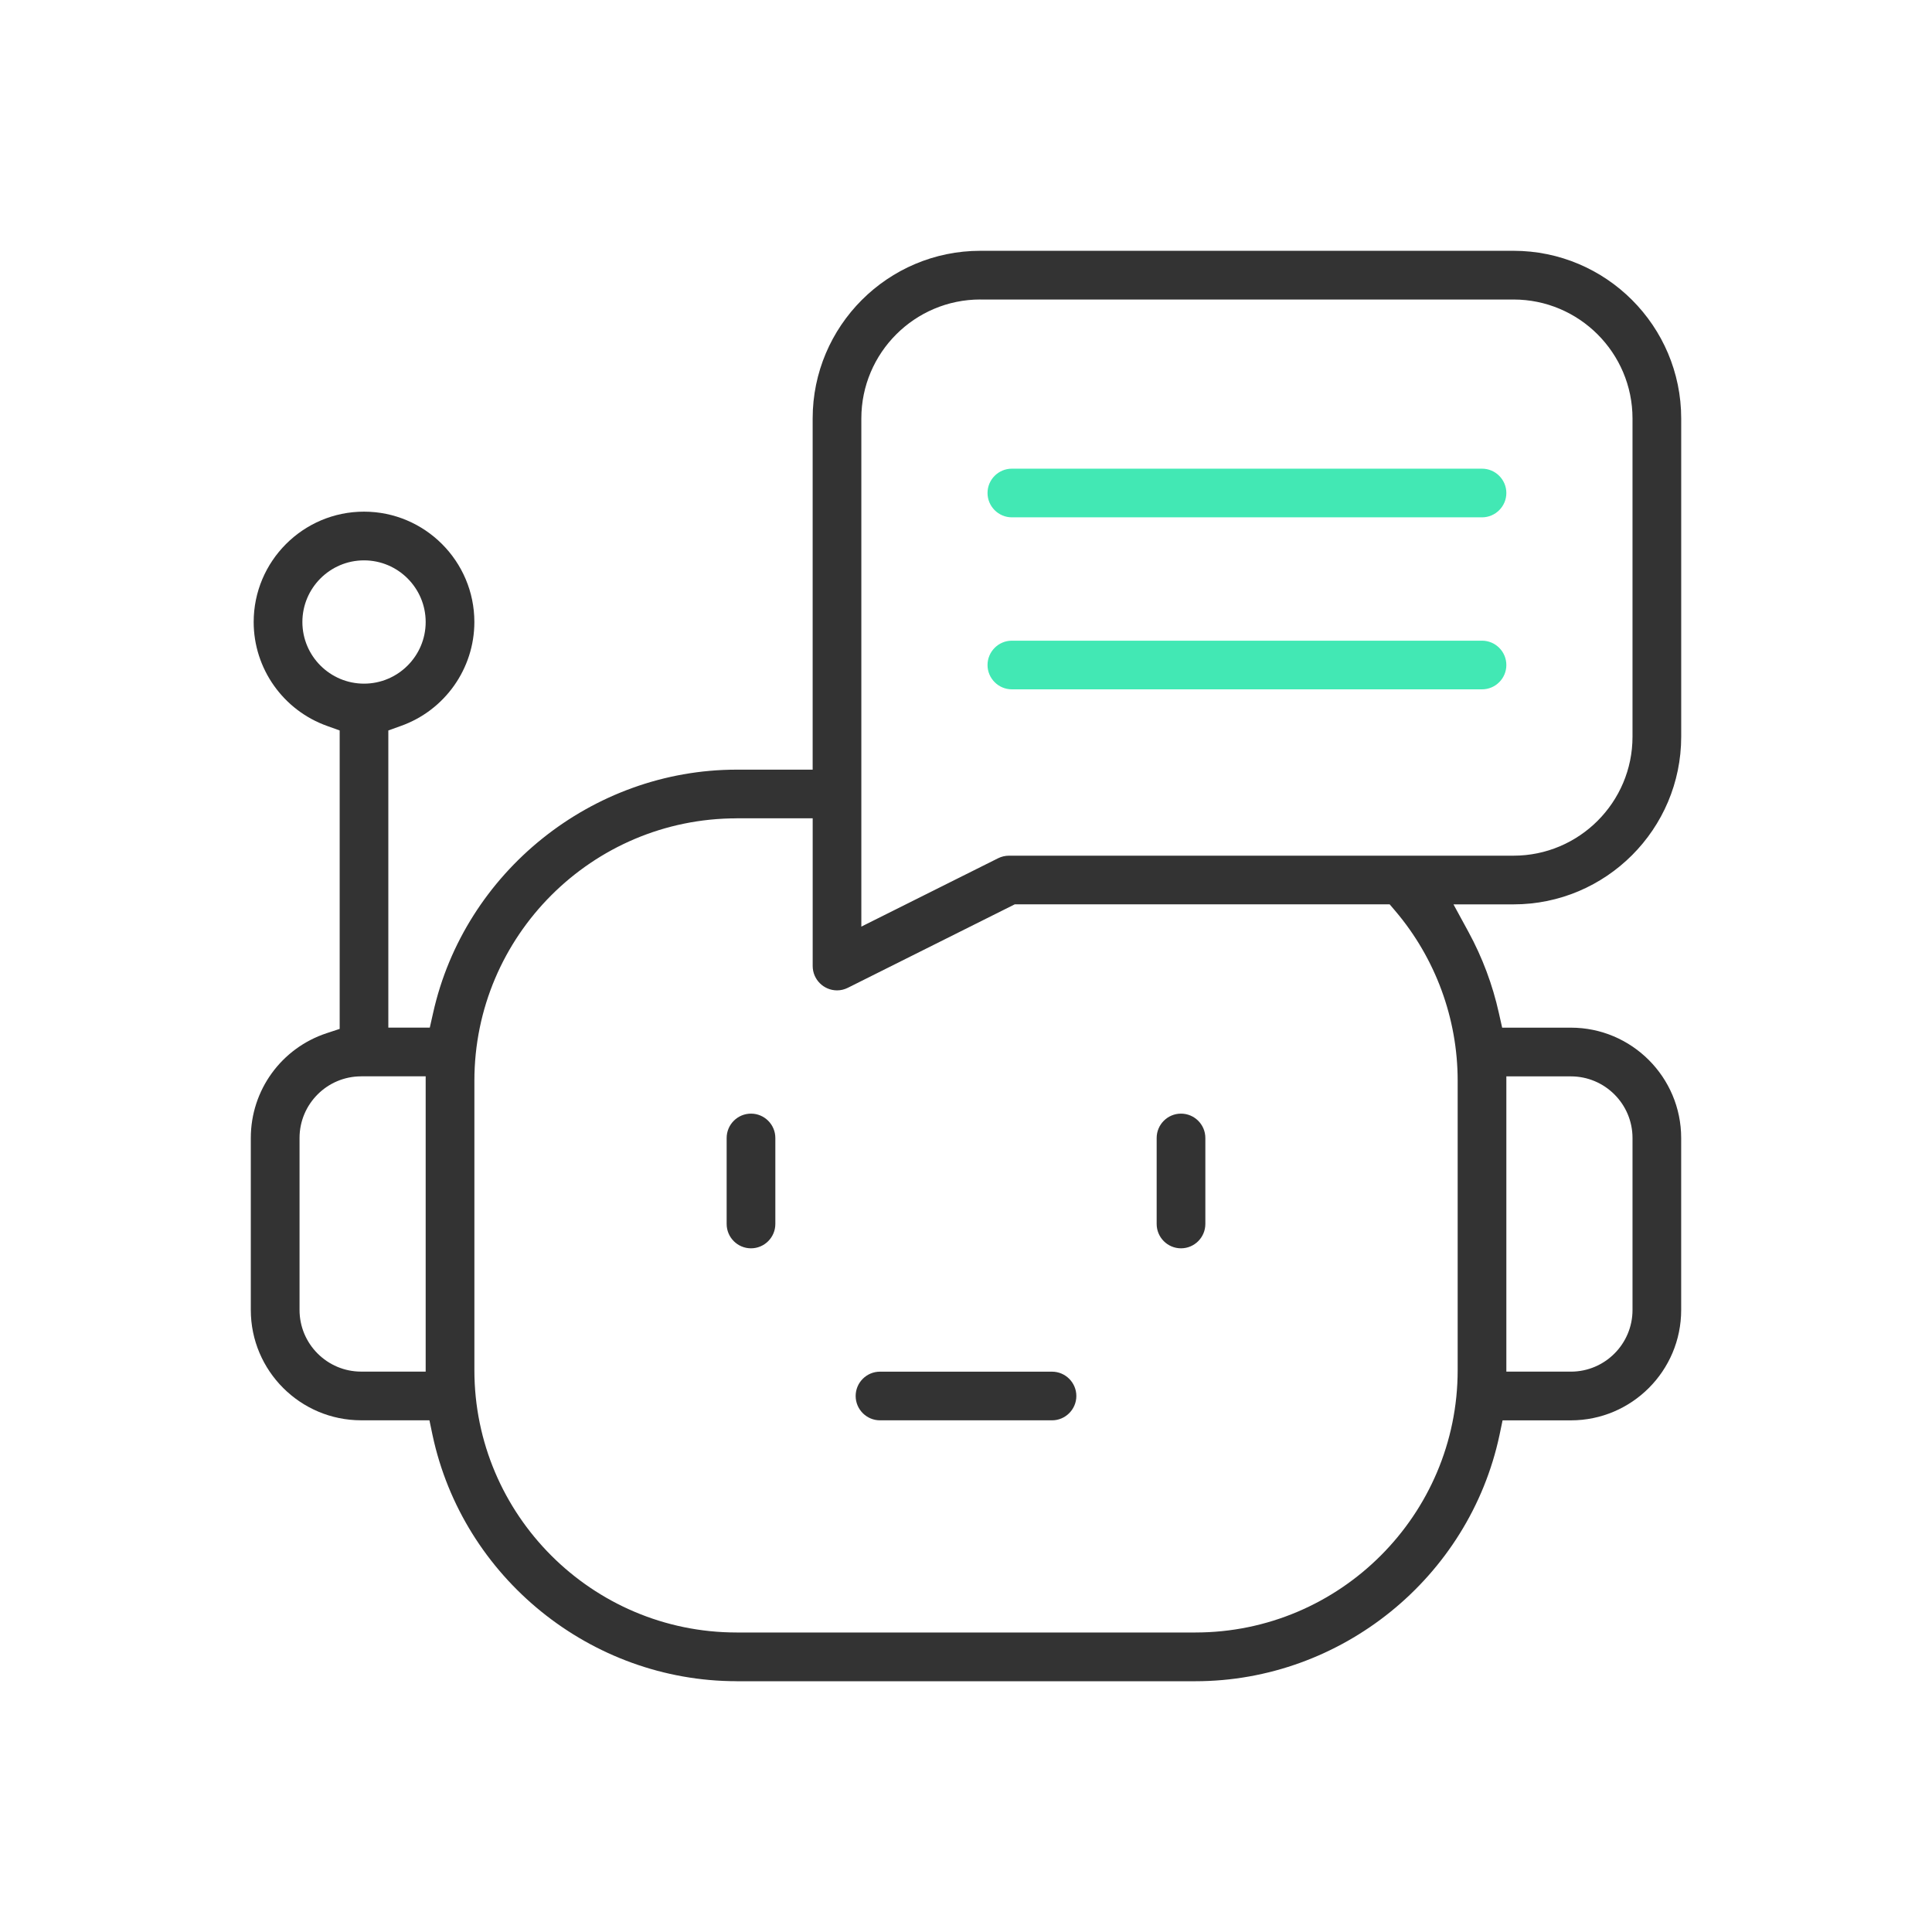<?xml version="1.0" encoding="UTF-8"?>
<svg xmlns="http://www.w3.org/2000/svg" version="1.1" viewBox="0 0 70 70">
  <defs>
    <style>
      .cls-1 {
        fill: #42e8b4;
      }

      .cls-2 {
        fill: #333;
      }
    </style>
  </defs>
  <!-- Generator: Adobe Illustrator 28.7.1, SVG Export Plug-In . SVG Version: 1.2.0 Build 142)  -->
  <g>
    <g id="Layer_1">
      <g>
        <path class="cls-2" d="M42.79,45.229c-.486,0-.882-.396-.882-.882v-3.116c0-.486.396-.882.882-.882s.882.396.882.882v3.116c0,.486-.396.882-.882.882ZM27.21,45.229c-.486,0-.882-.396-.882-.882v-3.116c0-.486.396-.882.882-.882s.882.396.882.882v3.116c0,.486-.396.882-.882.882Z"/>
        <path class="cls-2" d="M26.691,60.913c-5.284,0-9.919-3.751-11.02-8.918l-.112-.535h-2.473c-2.205,0-3.999-1.793-3.999-3.998v-6.231c0-1.731,1.107-3.258,2.755-3.799l.465-.153v-10.813l-.448-.161c-1.596-.565-2.668-2.079-2.668-3.768,0-2.205,1.793-3.999,3.997-3.999s3.999,1.794,3.999,3.999c0,1.689-1.072,3.203-2.667,3.767l-.45.162v10.767h1.502l.119-.527c1.137-5.111,5.763-8.82,10.999-8.82h2.754v-12.724c0-3.349,2.725-6.075,6.075-6.075h19.319c3.35,0,6.075,2.725,6.075,6.075v11.529c0,3.35-2.725,6.076-6.075,6.076h-2.176l.544.999c.502.922.873,1.911,1.101,2.939l.119.529h2.489c2.204,0,3.997,1.794,3.997,3.999v6.231c0,2.205-1.793,3.998-3.997,3.998h-2.474l-.112.536c-1.101,5.165-5.736,8.916-11.02,8.916h-16.619ZM26.691,29.65c-5.24,0-9.503,4.264-9.503,9.505v10.49c0,5.24,4.263,9.503,9.503,9.503h16.619c5.241,0,9.504-4.263,9.504-9.503v-10.49c0-2.251-.803-4.435-2.261-6.151l-.203-.238h-13.584l-6.044,3.022c-.126.063-.258.095-.393.095-.487,0-.884-.396-.884-.884v-5.35h-2.754ZM54.578,49.697h2.338c1.232,0,2.233-1.003,2.233-2.234v-6.231c0-1.232-1.002-2.233-2.233-2.233h-2.338v10.699ZM13.086,38.998c-1.232,0-2.233,1.002-2.233,2.233v6.231c0,1.232,1.002,2.234,2.233,2.234h2.337v-10.699h-2.337ZM35.519,10.851c-2.377,0-4.311,1.934-4.311,4.311v18.411l4.955-2.477c.122-.061.259-.093.395-.093h18.28c2.377,0,4.311-1.934,4.311-4.311v-11.529c0-2.377-1.934-4.311-4.311-4.311h-19.319ZM13.189,20.303c-1.232,0-2.233,1.003-2.233,2.234s1.002,2.233,2.233,2.233,2.234-1.002,2.234-2.233-1.002-2.234-2.234-2.234Z"/>
        <path class="cls-2" d="M31.884,51.461c-.486,0-.882-.396-.882-.882s.396-.881.882-.881h6.232c.486,0,.882.396.882.881s-.396.882-.882.882h-6.232Z"/>
        <path class="cls-1" d="M36.662,18.744c-.486,0-.882-.396-.882-.882s.396-.881.882-.881h17.034c.486,0,.882.396.882.881s-.396.882-.882.882h-17.034Z"/>
        <path class="cls-1" d="M36.662,24.976c-.486,0-.882-.396-.882-.881s.396-.882.882-.882h17.034c.486,0,.882.396.882.882s-.396.881-.882.881h-17.034Z"/>
      </g>
    </g>
  </g>
</svg>